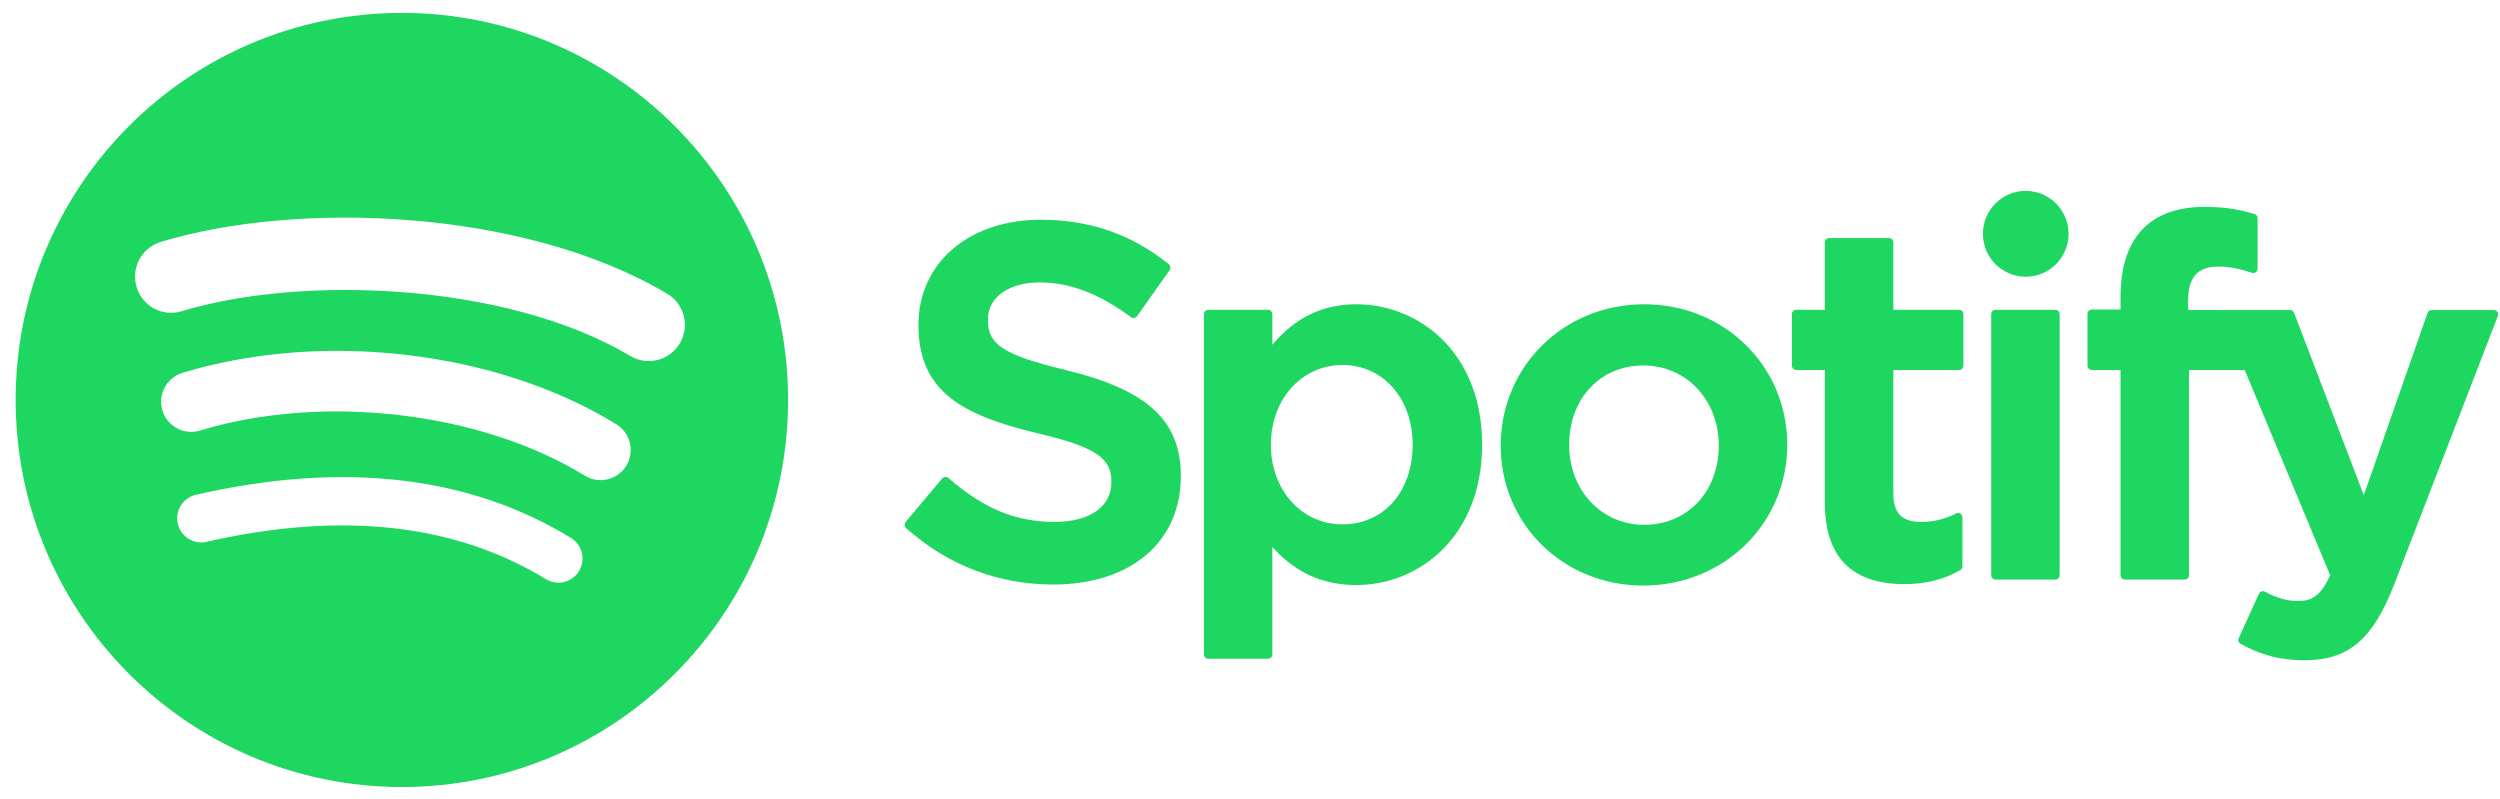 <svg width="97" height="31" viewBox="0 0 97 31" fill="none" xmlns="http://www.w3.org/2000/svg">
<path d="M15.593 0.5C7.317 0.5 0.607 7.224 0.607 15.518C0.607 23.812 7.317 30.536 15.593 30.536C23.87 30.536 30.578 23.812 30.578 15.518C30.578 7.224 23.87 0.5 15.593 0.5ZM22.465 22.16C22.401 22.265 22.317 22.357 22.218 22.429C22.119 22.502 22.006 22.554 21.887 22.582C21.767 22.611 21.644 22.616 21.522 22.597C21.401 22.578 21.285 22.535 21.18 22.471C17.662 20.317 13.232 19.829 8.016 21.023C7.775 21.078 7.521 21.035 7.312 20.903C7.102 20.771 6.953 20.561 6.898 20.319C6.871 20.199 6.867 20.075 6.887 19.953C6.908 19.832 6.952 19.716 7.017 19.612C7.082 19.508 7.168 19.418 7.268 19.347C7.368 19.276 7.481 19.225 7.601 19.198C13.309 17.89 18.205 18.453 22.155 20.873C22.26 20.937 22.351 21.021 22.424 21.12C22.496 21.22 22.548 21.333 22.576 21.452C22.605 21.572 22.61 21.696 22.591 21.817C22.572 21.939 22.529 22.055 22.465 22.16ZM24.299 18.071C23.961 18.622 23.242 18.796 22.692 18.457C18.664 15.976 12.524 15.257 7.76 16.706C7.463 16.797 7.143 16.765 6.87 16.619C6.596 16.472 6.392 16.223 6.302 15.926C6.212 15.629 6.244 15.309 6.39 15.035C6.536 14.761 6.784 14.557 7.081 14.466C12.523 12.811 19.289 13.613 23.914 16.461C24.464 16.8 24.637 17.521 24.299 18.071ZM24.457 13.813C19.627 10.938 11.658 10.674 7.047 12.076C6.307 12.302 5.524 11.883 5.3 11.14C5.192 10.784 5.229 10.399 5.405 10.07C5.58 9.742 5.878 9.496 6.234 9.388C11.527 7.778 20.327 8.089 25.887 11.397C26.046 11.491 26.184 11.615 26.294 11.763C26.405 11.911 26.485 12.079 26.531 12.258C26.576 12.436 26.586 12.622 26.56 12.805C26.534 12.988 26.471 13.163 26.377 13.322C25.984 13.989 25.12 14.209 24.457 13.813ZM41.377 14.364C38.79 13.745 38.33 13.312 38.33 12.399C38.33 11.538 39.139 10.958 40.343 10.958C41.51 10.958 42.666 11.399 43.879 12.305C43.915 12.332 43.962 12.343 44.006 12.336C44.029 12.333 44.05 12.325 44.07 12.313C44.089 12.301 44.106 12.285 44.119 12.267L45.382 10.482C45.407 10.447 45.418 10.403 45.412 10.36C45.406 10.317 45.384 10.278 45.35 10.251C43.906 9.09 42.281 8.526 40.381 8.526C37.587 8.526 35.635 10.206 35.635 12.61C35.635 15.188 37.319 16.101 40.229 16.805C42.704 17.377 43.122 17.856 43.122 18.712C43.122 19.66 42.278 20.25 40.918 20.25C39.407 20.25 38.175 19.739 36.797 18.545C36.762 18.516 36.718 18.501 36.673 18.504C36.651 18.505 36.629 18.511 36.609 18.521C36.589 18.532 36.571 18.546 36.557 18.563L35.14 20.252C35.111 20.286 35.097 20.329 35.1 20.374C35.103 20.418 35.123 20.459 35.156 20.489C36.759 21.924 38.731 22.68 40.86 22.68C43.87 22.68 45.816 21.032 45.816 18.48C45.821 16.327 44.534 15.134 41.383 14.366L41.377 14.364ZM52.626 11.806C51.322 11.806 50.252 12.321 49.367 13.377V12.189C49.367 12.095 49.292 12.019 49.199 12.019H46.882C46.837 12.019 46.794 12.037 46.763 12.069C46.731 12.101 46.714 12.144 46.714 12.189V25.388C46.714 25.482 46.789 25.559 46.882 25.559H49.199C49.244 25.558 49.287 25.54 49.319 25.508C49.35 25.476 49.368 25.433 49.367 25.388V21.222C50.252 22.214 51.322 22.7 52.626 22.7C55.051 22.7 57.506 20.83 57.506 17.254C57.51 13.677 55.054 11.806 52.628 11.806L52.626 11.806ZM54.811 17.254C54.811 19.074 53.693 20.345 52.089 20.345C50.505 20.345 49.31 19.017 49.31 17.254C49.31 15.491 50.505 14.162 52.089 14.162C53.666 14.162 54.811 15.462 54.811 17.254ZM63.796 11.806C60.673 11.806 58.227 14.216 58.227 17.293C58.227 20.337 60.657 22.72 63.758 22.72C66.891 22.72 69.345 20.319 69.345 17.254C69.345 14.2 66.908 11.806 63.796 11.806ZM63.796 20.363C62.135 20.363 60.883 19.025 60.883 17.253C60.883 15.472 62.092 14.18 63.758 14.18C65.43 14.18 66.689 15.517 66.689 17.292C66.689 19.072 65.472 20.363 63.796 20.363ZM76.012 12.019H73.462V9.407C73.462 9.313 73.387 9.237 73.294 9.237H70.977C70.932 9.237 70.888 9.255 70.857 9.286C70.825 9.318 70.807 9.362 70.806 9.407V12.019H69.694C69.649 12.019 69.606 12.037 69.574 12.069C69.543 12.101 69.525 12.144 69.525 12.189V14.184C69.525 14.229 69.543 14.273 69.574 14.304C69.606 14.336 69.649 14.354 69.694 14.355H70.806V19.519C70.806 21.604 71.843 22.663 73.888 22.663C74.718 22.663 75.407 22.49 76.057 22.121C76.083 22.106 76.105 22.085 76.12 22.059C76.135 22.033 76.143 22.004 76.143 21.974V20.073C76.143 20.044 76.135 20.016 76.121 19.991C76.107 19.965 76.087 19.944 76.062 19.929C76.038 19.914 76.01 19.905 75.981 19.904C75.952 19.902 75.923 19.909 75.897 19.922C75.452 20.146 75.021 20.25 74.537 20.25C73.795 20.25 73.462 19.911 73.462 19.154V14.356H76.012C76.057 14.355 76.1 14.338 76.131 14.306C76.163 14.274 76.18 14.23 76.18 14.185V12.19C76.181 12.168 76.177 12.146 76.169 12.125C76.161 12.104 76.149 12.085 76.133 12.069C76.118 12.053 76.099 12.041 76.079 12.032C76.058 12.024 76.036 12.02 76.014 12.02L76.012 12.019ZM84.895 12.029V11.708C84.895 10.764 85.257 10.344 86.065 10.344C86.549 10.344 86.937 10.44 87.372 10.585C87.397 10.593 87.424 10.596 87.451 10.592C87.478 10.588 87.503 10.577 87.524 10.561C87.546 10.546 87.564 10.525 87.576 10.501C87.588 10.477 87.594 10.45 87.594 10.423L87.594 8.467C87.594 8.43 87.583 8.394 87.561 8.365C87.539 8.335 87.509 8.314 87.474 8.303C87.016 8.167 86.429 8.026 85.548 8.026C83.41 8.026 82.277 9.234 82.277 11.517V12.009H81.164C81.119 12.009 81.076 12.027 81.044 12.059C81.012 12.09 80.994 12.134 80.994 12.179V14.184C80.994 14.278 81.071 14.355 81.164 14.355H82.277V22.318C82.277 22.413 82.354 22.488 82.447 22.488H84.763C84.857 22.488 84.933 22.413 84.933 22.318V14.355H87.096L90.41 22.318C90.034 23.154 89.664 23.32 89.159 23.32C88.751 23.32 88.32 23.199 87.882 22.957C87.84 22.936 87.792 22.931 87.748 22.944C87.725 22.951 87.705 22.963 87.688 22.979C87.671 22.995 87.657 23.014 87.647 23.035L86.862 24.762C86.844 24.802 86.841 24.846 86.855 24.887C86.868 24.928 86.897 24.962 86.935 24.983C87.755 25.428 88.494 25.618 89.408 25.618C91.119 25.618 92.065 24.818 92.897 22.67L96.917 12.261C96.927 12.236 96.931 12.208 96.928 12.18C96.925 12.153 96.915 12.126 96.899 12.104C96.884 12.081 96.863 12.062 96.839 12.049C96.815 12.036 96.788 12.03 96.761 12.03H94.349C94.313 12.029 94.279 12.04 94.25 12.061C94.221 12.081 94.199 12.11 94.188 12.144L91.716 19.216L89.011 12.139C88.999 12.107 88.977 12.079 88.949 12.06C88.921 12.04 88.888 12.03 88.853 12.03L84.895 12.029ZM79.745 12.019H77.428C77.383 12.019 77.34 12.037 77.308 12.069C77.276 12.101 77.258 12.144 77.258 12.189V22.318C77.258 22.413 77.335 22.488 77.428 22.488H79.745C79.838 22.488 79.915 22.413 79.915 22.318V12.19C79.915 12.167 79.911 12.145 79.902 12.124C79.894 12.104 79.881 12.085 79.865 12.069C79.85 12.053 79.831 12.041 79.81 12.032C79.79 12.024 79.767 12.019 79.745 12.019ZM78.6 7.406C77.682 7.406 76.937 8.151 76.937 9.071C76.937 9.29 76.98 9.506 77.064 9.708C77.147 9.911 77.27 10.094 77.424 10.249C77.579 10.404 77.762 10.526 77.964 10.61C78.165 10.694 78.381 10.737 78.6 10.737C79.518 10.737 80.26 9.991 80.26 9.071C80.26 8.629 80.085 8.206 79.774 7.894C79.463 7.582 79.04 7.407 78.6 7.406Z" fill="#1ED760"/>
</svg>
